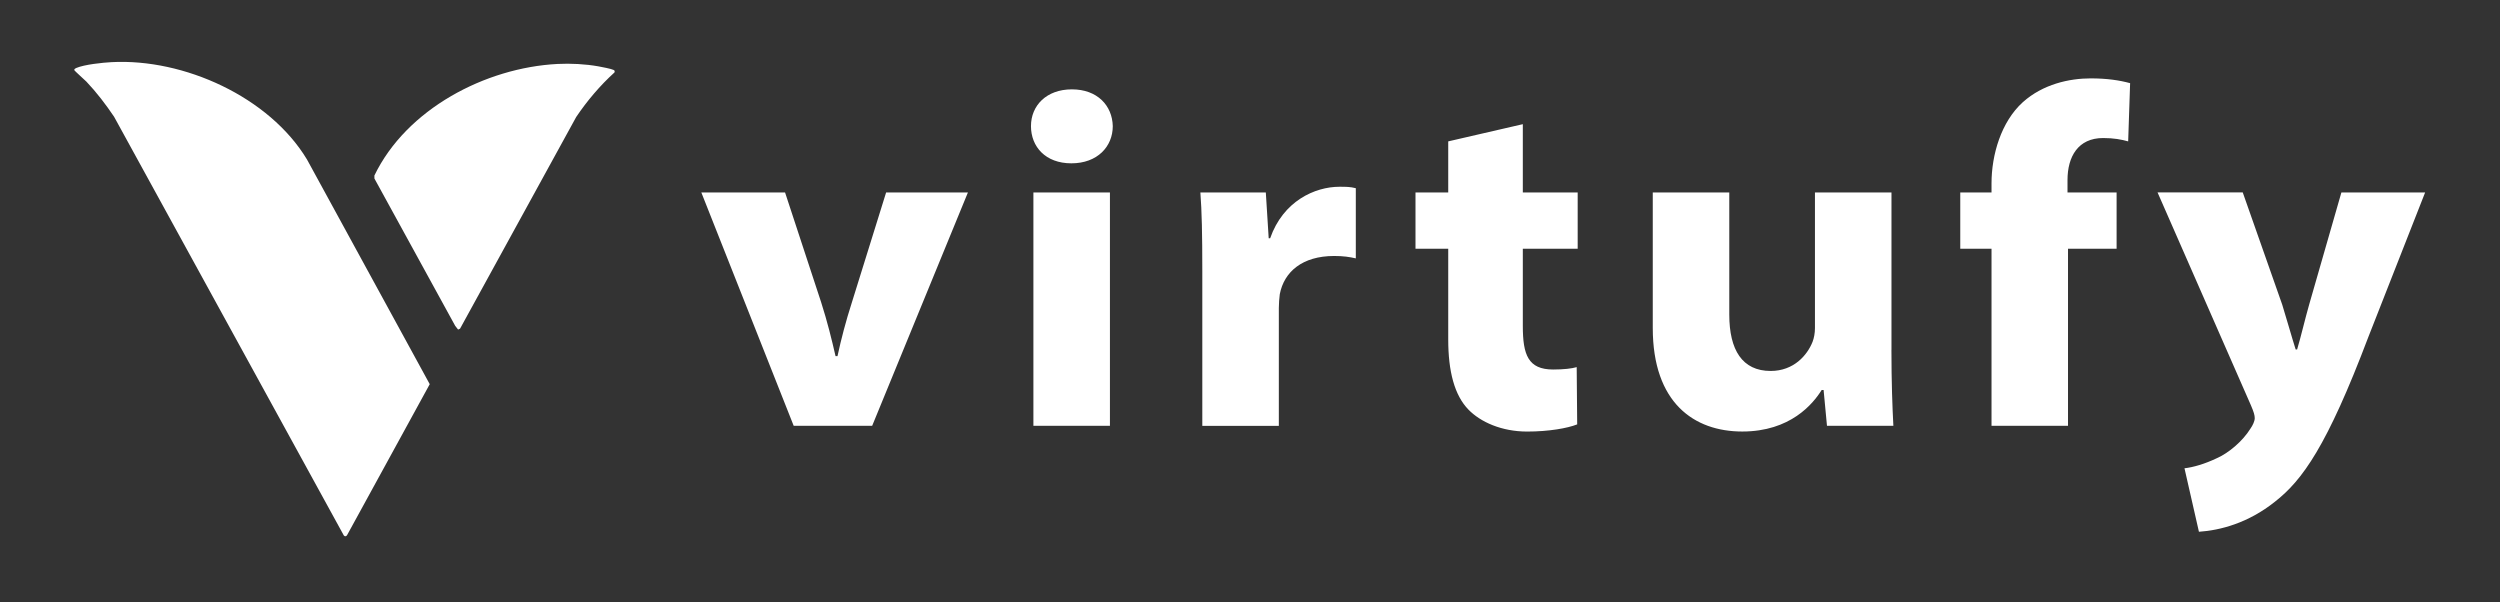 <svg xmlns="http://www.w3.org/2000/svg" width="606" height="146" viewBox="0 0 606 146" fill="none"><rect x="0" y="0" width="606" height="146" fill="#333333" stroke="none"/><path d="M27.067 15.063C44.562 14.139 65.258 23.485 74.408 38.649L104.168 93.126L84.142 129.698C83.935 130.037 83.606 130.126 83.334 129.783L27.657 28.303C25.642 25.312 23.42 22.396 20.934 19.776C20.52 19.34 18.041 17.176 18.004 16.977C17.958 16.722 18.311 16.555 18.498 16.475C20.47 15.634 24.86 15.179 27.067 15.063ZM90.75 42.552L90.762 43.279L110.336 78.978L111.045 79.891L111.518 79.667L139.67 28.361C142.331 24.419 145.43 20.756 148.958 17.553C149.042 17.239 149.015 17.101 148.732 16.953C148.2 16.677 145.782 16.215 145.051 16.085C141.915 15.523 138.332 15.338 135.148 15.502C117.661 16.403 98.512 26.436 90.75 42.552Z" fill="white"></path><path d="M190.297 46.65L199.042 73.26C200.56 78 201.608 82.28 202.537 86.33H203.006C203.934 82.05 204.992 78 206.51 73.26L214.796 46.65H234.624L211.412 103.22H192.393L170 46.65H190.297ZM269.736 30.57C269.736 35.54 266.002 39.59 259.702 39.59C253.403 39.59 249.908 35.54 249.908 30.57C249.908 25.6 253.642 21.66 259.822 21.66C266.002 21.66 269.616 25.59 269.736 30.57ZM250.497 103.22V46.65H269.047V103.22H250.497ZM291.44 65.85C291.44 56.6 291.32 51.27 290.971 46.65H306.834L307.533 57.76H307.883C311.027 48.74 318.735 45.27 324.685 45.27C326.322 45.27 327.251 45.27 328.648 45.62V62.63C327.131 62.28 325.613 62.05 323.397 62.05C315.7 62.05 311.267 65.87 310.219 71.31C310.099 72.35 309.989 73.51 309.989 74.66V103.23H291.44V65.85ZM369.132 46.65H382.43V60.3H369.132V79.04C369.132 85.98 370.409 89.57 376.479 89.57C379.045 89.57 381.032 89.34 382.19 88.99L382.31 102.87C379.974 103.8 375.431 104.61 370.18 104.61C364 104.61 358.869 102.3 355.953 99.29C352.569 95.82 351.051 90.03 351.051 82.28V60.3H343.115V46.65H351.051V34.27L369.132 30.1V46.65ZM458.484 84.83C458.484 92.58 458.714 98.71 458.953 103.22H442.86L442.041 94.54H441.572C439.476 97.89 433.995 104.6 422.324 104.6C410.653 104.6 400.63 97.66 400.63 79.5V46.65H419.179V76.27C419.179 84.83 422.324 89.92 429.212 89.92C434.813 89.92 438.078 86.1 439.366 82.86C439.715 81.93 439.945 80.78 439.945 79.51V46.65H458.494V84.83H458.484ZM482.744 103.22V60.3H475.167V46.65H482.744V44.45C482.744 37.51 485.08 29.53 490.322 24.78C495.224 20.38 501.633 19 506.774 19C510.738 19 513.773 19.46 516.339 20.16L515.869 34.27C514.232 33.81 512.365 33.46 509.799 33.46C503.729 33.46 501.164 37.97 501.164 43.64V46.65H513.064V60.3H501.284V103.22H482.734H482.744ZM543.644 46.65L553.208 73.84C554.256 77.19 555.544 81.82 556.472 84.71H556.822C557.75 81.59 558.809 77.07 559.737 73.84L567.554 46.65H587.851L574.083 81.7C564.05 108.19 558.1 116.41 551.451 121.61C544.922 126.82 538.153 128.55 533.021 128.9L529.517 113.51C531.613 113.28 534.419 112.47 537.334 111.08C540.249 109.81 543.634 106.92 545.501 103.91C546.08 103.1 546.549 102.06 546.549 101.36C546.549 100.66 546.319 99.86 545.62 98.24L522.988 46.64H543.634L543.644 46.65Z" fill="white"></path></svg>